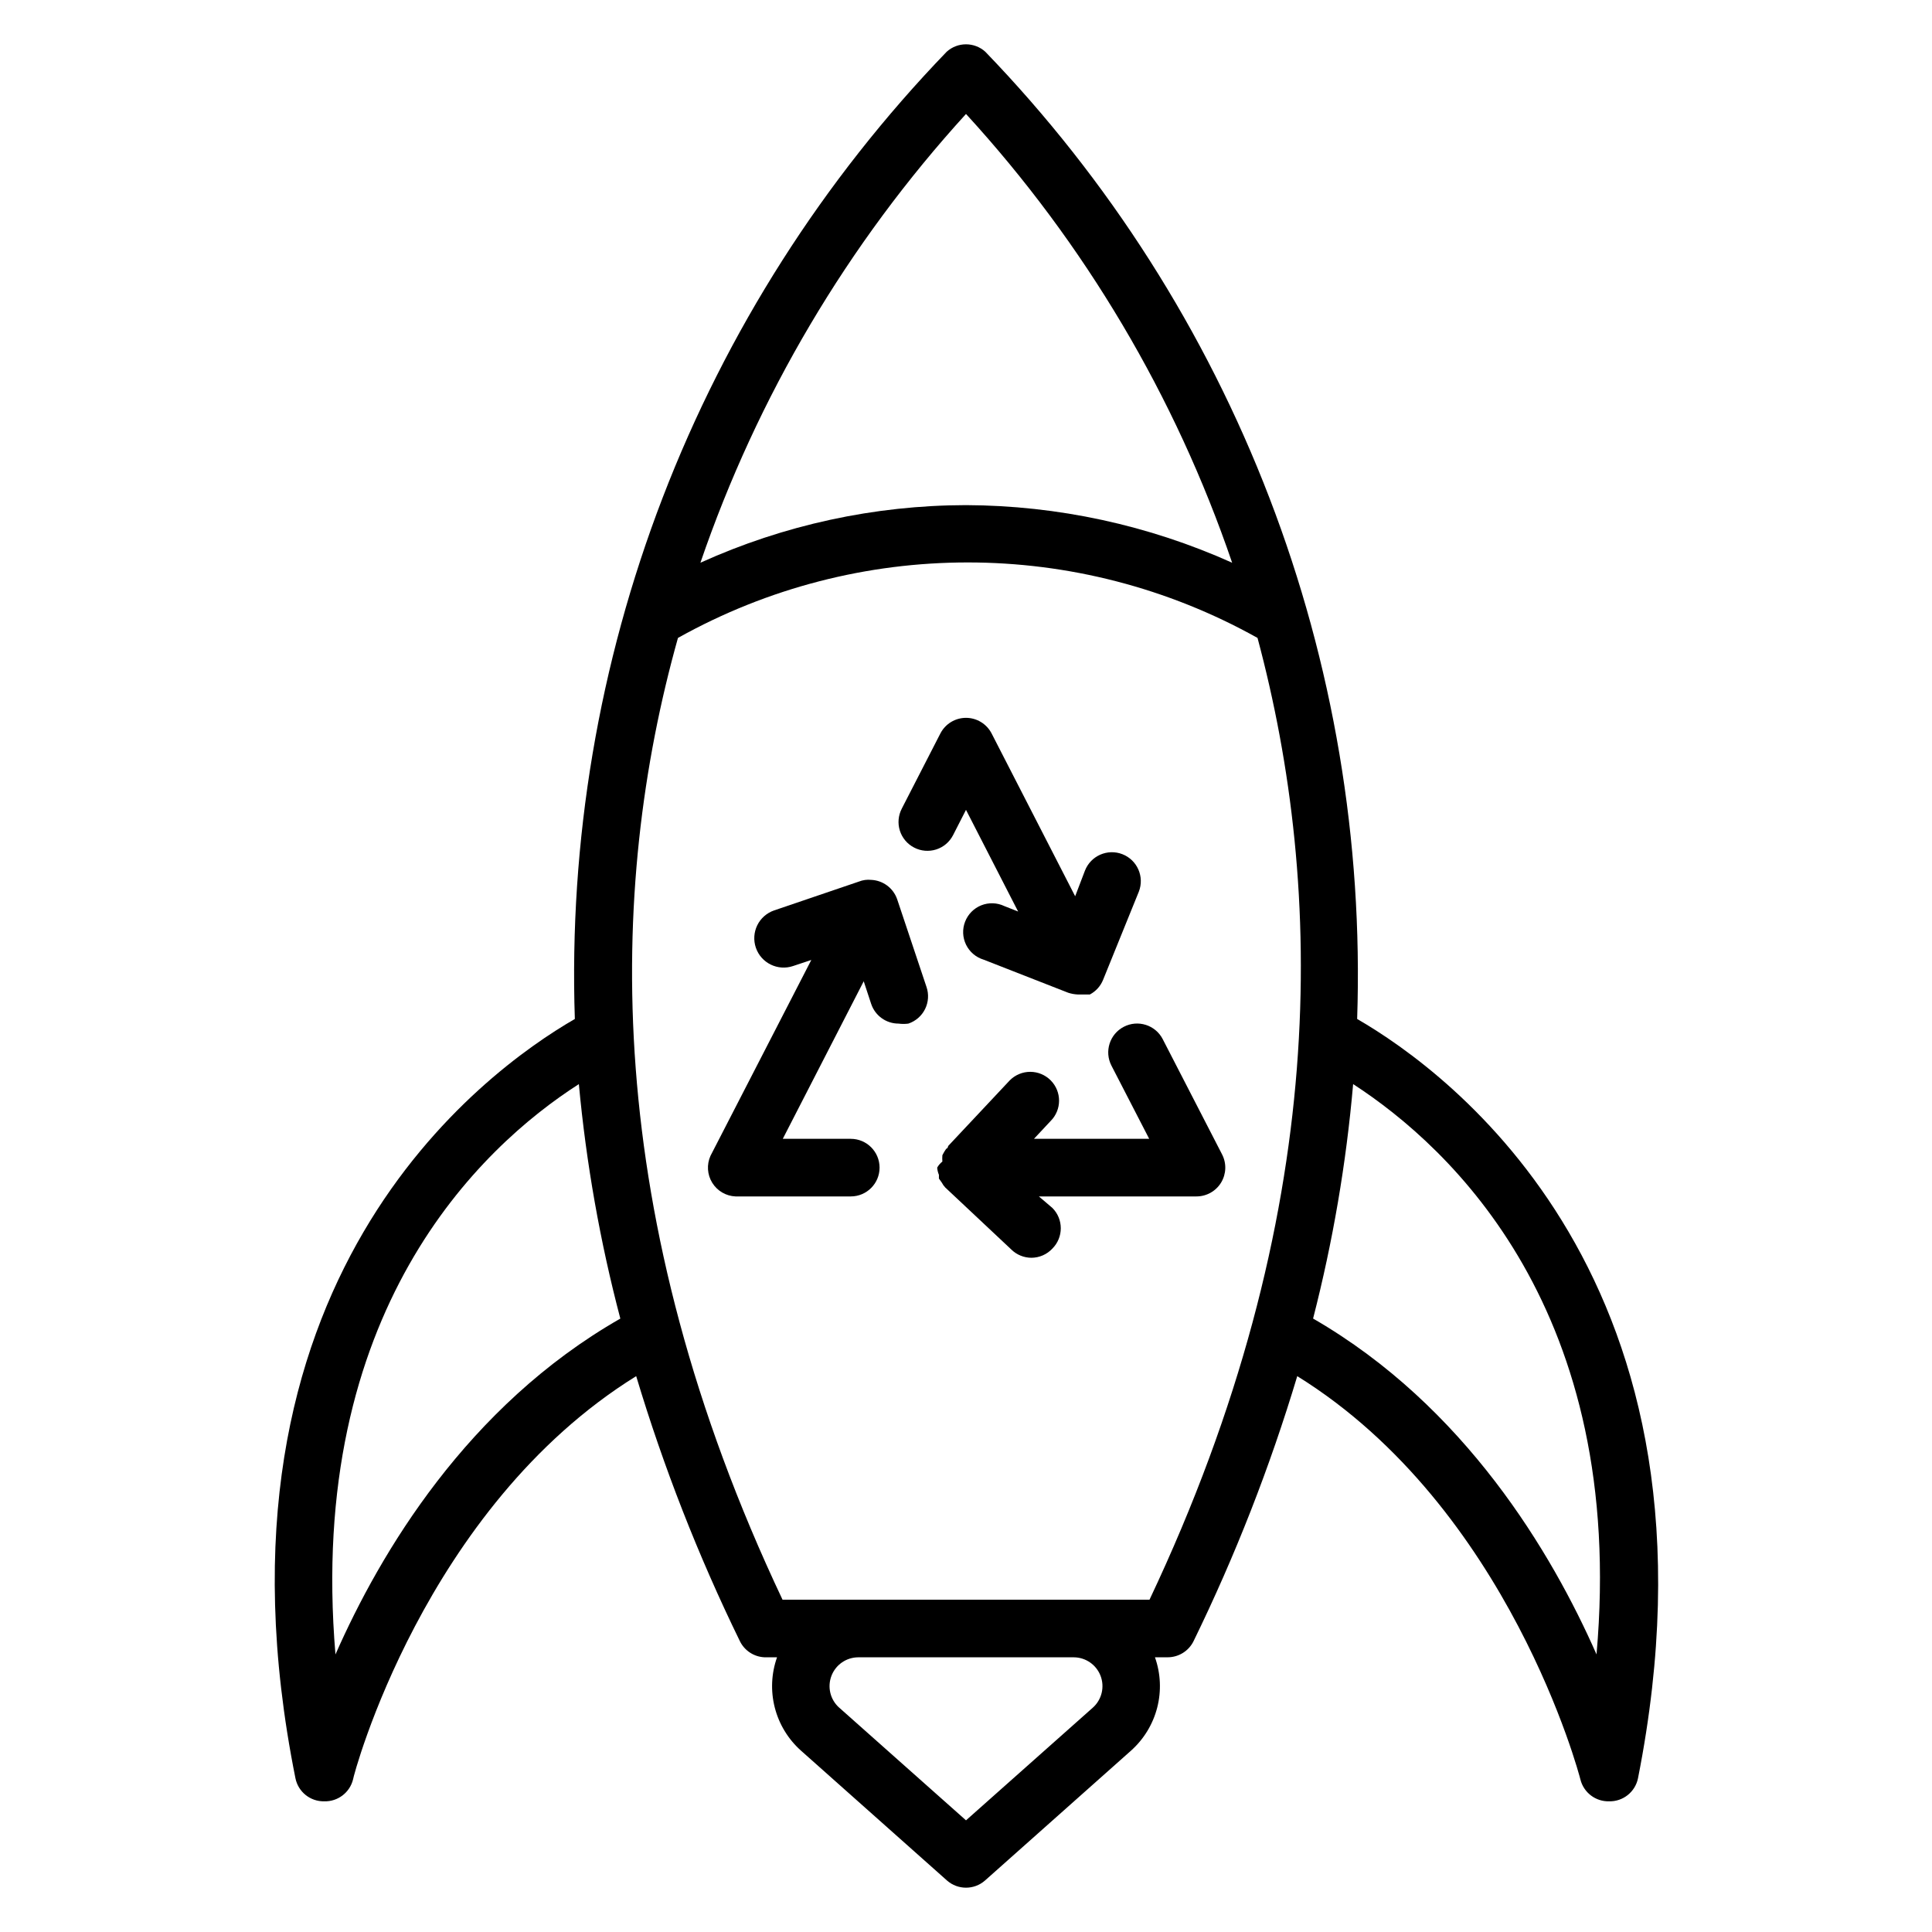 <?xml version="1.0" encoding="UTF-8"?>
<!-- Uploaded to: ICON Repo, www.svgrepo.com, Generator: ICON Repo Mixer Tools -->
<svg fill="#000000" width="800px" height="800px" version="1.1" viewBox="144 144 512 512" xmlns="http://www.w3.org/2000/svg">
 <g>
  <path d="m503.66 414.04c1.57-47.145-6.344-94.129-23.273-138.16-16.926-44.031-42.523-84.215-75.273-118.17-2.906-2.621-7.324-2.621-10.23 0-32.746 33.957-58.344 74.141-75.273 118.17s-24.844 91.016-23.273 138.16c-24.199 13.969-100.46 69.465-74.043 201.22 0.734 3.613 3.945 6.184 7.633 6.109 3.594 0.102 6.769-2.312 7.633-5.805 0-0.688 18.777-71.984 75.035-106.87 7.246 24.113 16.434 47.602 27.48 70.227 1.223 2.504 3.711 4.141 6.488 4.277h3.359c-1.516 4.285-1.727 8.926-0.598 13.328 1.129 4.406 3.543 8.375 6.934 11.402l38.703 34.426v0.004c2.883 2.531 7.195 2.531 10.074 0l38.703-34.426v-0.004c3.391-3.027 5.805-6.996 6.934-11.402 1.129-4.402 0.922-9.043-0.598-13.328h3.359c2.918 0.004 5.586-1.656 6.871-4.277 11.047-22.625 20.234-46.113 27.48-70.227 56.258 34.887 74.883 106.18 75.035 106.87 0.863 3.492 4.039 5.906 7.633 5.805 3.688 0.074 6.898-2.496 7.633-6.109 26.031-131.75-50.227-187.25-74.426-201.22zm-103.66-239.84c31.477 34.344 55.492 74.84 70.531 118.93-22.184-9.969-46.211-15.172-70.531-15.266-24.277 0.043-48.27 5.246-70.383 15.266 15.078-44.039 39.031-84.52 70.383-118.93zm-167.1 408.24c-7.633-90.762 38.168-134.27 64.504-151.14v0.004c1.945 20.977 5.621 41.762 10.992 62.137-40.613 23.203-63.664 62.137-75.496 89.004zm202.75 5.648c1.152 2.981 0.328 6.359-2.062 8.477l-33.586 29.844-33.586-29.848-0.004 0.004c-2.391-2.117-3.211-5.496-2.059-8.477 1.133-2.934 3.949-4.875 7.098-4.883h57.098c3.148 0.008 5.969 1.949 7.102 4.883zm12.977-20.152h-97.25c-48.168-101.83-46.336-188.55-27.711-254.88 47.723-26.672 105.86-26.672 153.59 0 17.785 66.41 19.539 153.05-28.625 254.88zm118.47 14.504c-11.832-26.871-34.887-65.801-75.113-89.008l-0.004 0.004c5.242-20.387 8.793-41.168 10.613-62.137 26.027 16.867 72.516 60.305 64.5 151.14z"/>
  <path d="m467.86 449.92-15.727-30.535h0.004c-1.941-3.75-6.555-5.223-10.309-3.281-3.75 1.938-5.219 6.555-3.281 10.305l10 19.391h-30.535l4.426-4.734h0.004c2.961-2.977 2.961-7.785 0-10.762-1.434-1.445-3.387-2.258-5.422-2.258-2.035 0-3.984 0.812-5.418 2.258l-16.336 17.406s0 0.535-0.535 0.762c-0.375 0.531-0.707 1.094-0.992 1.68-0.043 0.559-0.043 1.117 0 1.676-0.559 0.438-1.027 0.984-1.375 1.605 0.047 0.656 0.199 1.301 0.461 1.906v0.992l0.762 1.07c0.242 0.473 0.551 0.91 0.918 1.297l17.559 16.488h-0.004c1.414 1.363 3.301 2.129 5.269 2.137 2.113-0.004 4.133-0.891 5.57-2.441 2.961-2.977 2.961-7.785 0-10.762l-3.586-3.055h41.754c2.668 0.004 5.144-1.383 6.535-3.66 1.387-2.277 1.484-5.117 0.258-7.484z"/>
  <path d="m386.26 368.62c1.801 0.934 3.902 1.113 5.836 0.5 1.934-0.617 3.543-1.977 4.469-3.781l3.434-6.719 13.816 26.945-3.664-1.449h0.004c-1.918-0.91-4.129-0.984-6.102-0.199-1.973 0.789-3.527 2.359-4.293 4.34-0.77 1.977-0.676 4.188 0.254 6.098 0.93 1.906 2.613 3.344 4.644 3.961l22.441 8.777c0.816 0.262 1.664 0.418 2.519 0.457h3.207c1.59-0.84 2.836-2.219 3.508-3.891l9.469-23.359c1.539-3.941-0.41-8.387-4.352-9.926-3.941-1.535-8.387 0.41-9.926 4.352l-2.594 6.793-22.137-43.129c-1.309-2.547-3.93-4.152-6.793-4.152-2.867 0-5.488 1.605-6.797 4.152l-10.23 19.922 0.004 0.004c-0.938 1.801-1.117 3.898-0.5 5.832 0.617 1.934 1.977 3.543 3.781 4.473z"/>
  <path d="m381.75 382.29c-1.027-2.949-3.75-4.977-6.871-5.113-1.113-0.117-2.242 0.039-3.281 0.457l-22.441 7.633c-1.953 0.668-3.562 2.086-4.473 3.938-0.906 1.855-1.043 3.996-0.375 5.949 1.391 4.066 5.816 6.238 9.887 4.848l4.809-1.602-26.719 51.906c-1.039 2.309-0.867 4.984 0.465 7.144 1.328 2.156 3.644 3.512 6.176 3.617h30.535c4.215 0 7.633-3.418 7.633-7.633s-3.418-7.633-7.633-7.633h-18.016l21.449-41.754 1.984 6.031v-0.004c1.051 3.109 3.973 5.199 7.254 5.191 0.859 0.117 1.734 0.117 2.594 0 1.926-0.645 3.519-2.027 4.422-3.848 0.902-1.82 1.043-3.926 0.387-5.848z"/>
 </g>
</svg>